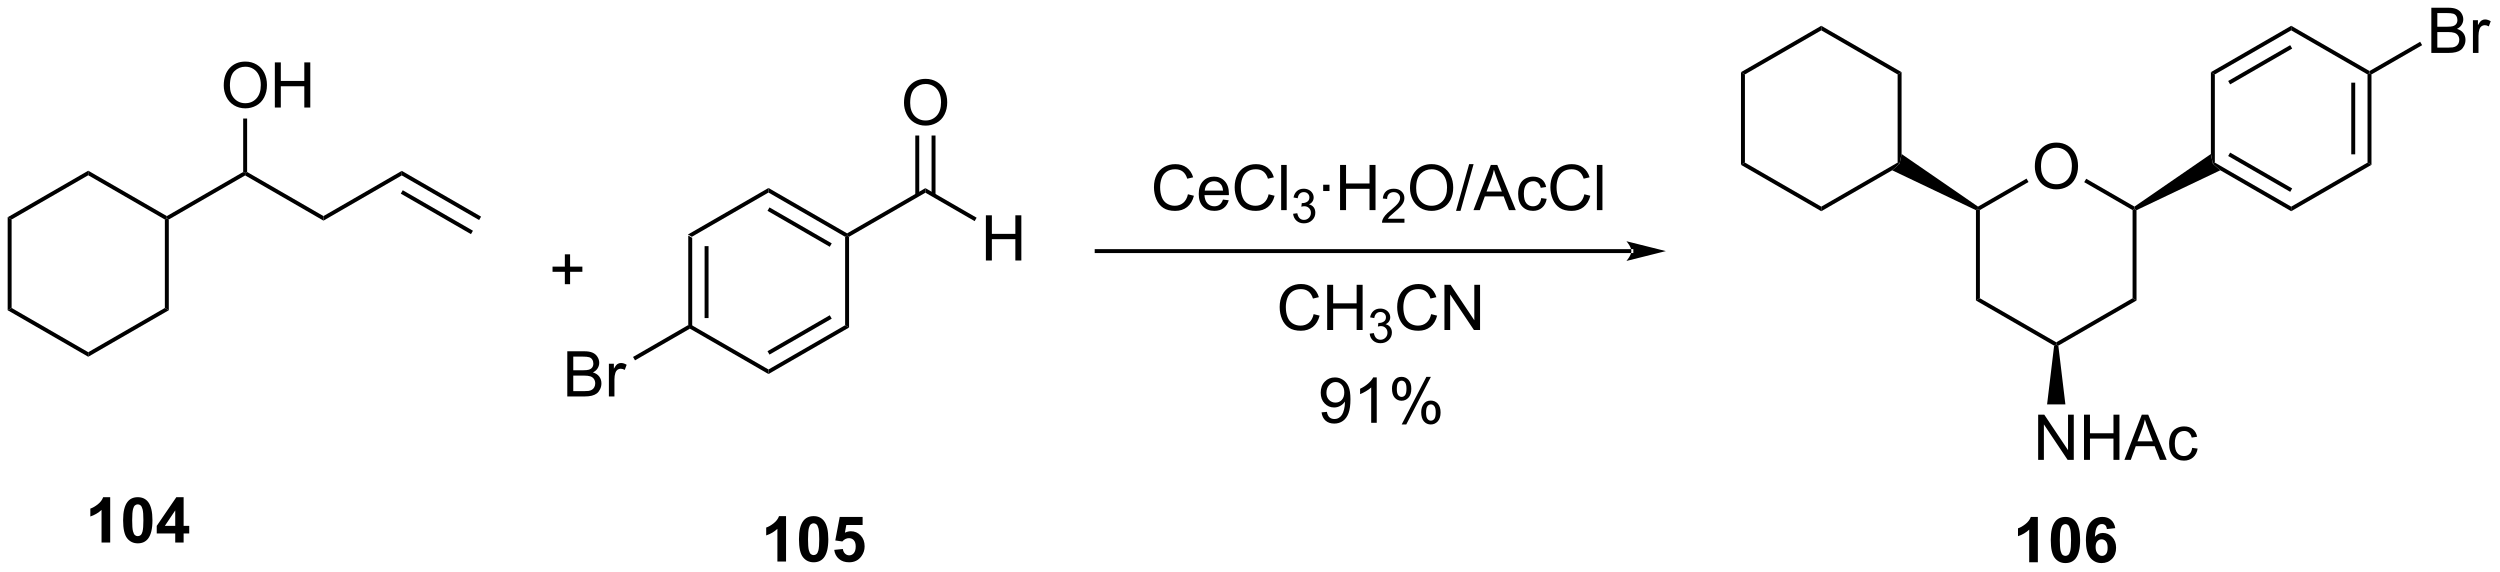<?xml version="1.0" encoding="UTF-8"?>
<!DOCTYPE svg PUBLIC '-//W3C//DTD SVG 1.0//EN'
          'http://www.w3.org/TR/2001/REC-SVG-20010904/DTD/svg10.dtd'>
<svg stroke-dasharray="none" shape-rendering="auto" xmlns="http://www.w3.org/2000/svg" font-family="'Dialog'" text-rendering="auto" width="869" fill-opacity="1" color-interpolation="auto" color-rendering="auto" preserveAspectRatio="xMidYMid meet" font-size="12px" viewBox="0 0 869 199" fill="black" xmlns:xlink="http://www.w3.org/1999/xlink" stroke="black" image-rendering="auto" stroke-miterlimit="10" stroke-linecap="square" stroke-linejoin="miter" font-style="normal" stroke-width="1" height="199" stroke-dashoffset="0" font-weight="normal" stroke-opacity="1"
><!--Generated by the Batik Graphics2D SVG Generator--><defs id="genericDefs"
  /><g
  ><defs id="defs1"
    ><clipPath clipPathUnits="userSpaceOnUse" id="clipPath1"
      ><path d="M0.646 1.596 L326.302 1.596 L326.302 75.982 L0.646 75.982 L0.646 1.596 Z"
      /></clipPath
      ><clipPath clipPathUnits="userSpaceOnUse" id="clipPath2"
      ><path d="M-1.102 330.042 L-1.102 402.36 L315.5 402.36 L315.5 330.042 Z"
      /></clipPath
    ></defs
    ><g transform="scale(2.667,2.667) translate(-0.646,-1.596) matrix(1.029,0,0,1.029,1.779,-337.885)"
    ><path d="M86.574 371.25 L86.324 371.395 L86.074 371.25 L86.074 359.75 L86.574 360.039 ZM88.644 370.2 L88.644 361.09 L88.144 361.09 L88.144 370.2 Z" stroke="none" clip-path="url(#clipPath2)"
    /></g
    ><g transform="matrix(2.743,0,0,2.743,3.022,-905.283)"
    ><path d="M86.324 371.683 L86.324 371.395 L86.574 371.25 L96.283 376.856 L96.283 377.433 Z" stroke="none" clip-path="url(#clipPath2)"
    /></g
    ><g transform="matrix(2.743,0,0,2.743,3.022,-905.283)"
    ><path d="M96.283 377.433 L96.283 376.856 L105.993 371.25 L106.493 371.539 ZM96.408 374.971 L104.297 370.416 L104.047 369.983 L96.158 374.538 Z" stroke="none" clip-path="url(#clipPath2)"
    /></g
    ><g transform="matrix(2.743,0,0,2.743,3.022,-905.283)"
    ><path d="M106.493 371.539 L105.993 371.25 L105.993 360.039 L106.243 359.895 L106.493 360.039 Z" stroke="none" clip-path="url(#clipPath2)"
    /></g
    ><g transform="matrix(2.743,0,0,2.743,3.022,-905.283)"
    ><path d="M106.243 359.606 L106.243 359.895 L105.993 360.039 L96.283 354.433 L96.283 353.856 ZM104.297 360.873 L96.408 356.318 L96.158 356.751 L104.047 361.306 Z" stroke="none" clip-path="url(#clipPath2)"
    /></g
    ><g transform="matrix(2.743,0,0,2.743,3.022,-905.283)"
    ><path d="M96.283 353.856 L96.283 354.433 L86.574 360.039 L86.074 359.75 Z" stroke="none" clip-path="url(#clipPath2)"
    /></g
    ><g transform="matrix(2.743,0,0,2.743,3.022,-905.283)"
    ><path d="M106.493 360.039 L106.243 359.895 L106.243 359.606 L116.167 353.876 L116.167 354.453 Z" stroke="none" clip-path="url(#clipPath2)"
    /></g
    ><g transform="matrix(2.743,0,0,2.743,3.022,-905.283)"
    ><path d="M113.455 343.065 Q113.455 341.638 114.221 340.834 Q114.987 340.026 116.197 340.026 Q116.989 340.026 117.624 340.407 Q118.263 340.784 118.596 341.461 Q118.932 342.138 118.932 342.998 Q118.932 343.87 118.58 344.558 Q118.229 345.245 117.583 345.599 Q116.94 345.954 116.192 345.954 Q115.385 345.954 114.747 345.563 Q114.112 345.17 113.783 344.495 Q113.455 343.818 113.455 343.065 ZM114.237 343.076 Q114.237 344.112 114.791 344.709 Q115.348 345.302 116.19 345.302 Q117.044 345.302 117.596 344.701 Q118.15 344.099 118.15 342.995 Q118.15 342.295 117.914 341.774 Q117.677 341.253 117.221 340.966 Q116.768 340.677 116.2 340.677 Q115.395 340.677 114.815 341.232 Q114.237 341.784 114.237 343.076 Z" stroke="none" clip-path="url(#clipPath2)"
    /></g
    ><g transform="matrix(2.743,0,0,2.743,3.022,-905.283)"
    ><path d="M117.449 354.76 L117.449 347.207 L116.949 347.207 L116.949 354.76 ZM115.386 354.76 L115.386 347.207 L114.886 347.207 L114.886 354.76 Z" stroke="none" clip-path="url(#clipPath2)"
    /></g
    ><g transform="matrix(2.743,0,0,2.743,3.022,-905.283)"
    ><path d="M123.833 363.045 L123.833 357.318 L124.59 357.318 L124.59 359.67 L127.567 359.67 L127.567 357.318 L128.325 357.318 L128.325 363.045 L127.567 363.045 L127.567 360.344 L124.59 360.344 L124.59 363.045 L123.833 363.045 Z" stroke="none" clip-path="url(#clipPath2)"
    /></g
    ><g transform="matrix(2.743,0,0,2.743,3.022,-905.283)"
    ><path d="M116.167 354.453 L116.167 353.876 L122.658 357.623 L122.408 358.056 Z" stroke="none" clip-path="url(#clipPath2)"
    /></g
    ><g transform="matrix(2.743,0,0,2.743,3.022,-905.283)"
    ><path d="M20.289 357.849 L20.039 357.704 L20.039 357.416 L29.714 351.83 L29.964 351.974 L29.964 352.263 Z" stroke="none" clip-path="url(#clipPath2)"
    /></g
    ><g transform="matrix(2.743,0,0,2.743,3.022,-905.283)"
    ><path d="M27.252 340.875 Q27.252 339.448 28.017 338.643 Q28.783 337.836 29.994 337.836 Q30.786 337.836 31.421 338.216 Q32.059 338.594 32.392 339.271 Q32.728 339.948 32.728 340.807 Q32.728 341.68 32.377 342.367 Q32.025 343.055 31.379 343.409 Q30.736 343.763 29.989 343.763 Q29.181 343.763 28.543 343.373 Q27.908 342.979 27.58 342.305 Q27.252 341.628 27.252 340.875 ZM28.033 340.886 Q28.033 341.922 28.588 342.518 Q29.145 343.112 29.986 343.112 Q30.84 343.112 31.392 342.511 Q31.947 341.909 31.947 340.805 Q31.947 340.104 31.71 339.584 Q31.473 339.063 31.017 338.776 Q30.564 338.487 29.997 338.487 Q29.192 338.487 28.611 339.042 Q28.033 339.594 28.033 340.886 ZM33.727 343.664 L33.727 337.938 L34.485 337.938 L34.485 340.289 L37.461 340.289 L37.461 337.938 L38.219 337.938 L38.219 343.664 L37.461 343.664 L37.461 340.964 L34.485 340.964 L34.485 343.664 L33.727 343.664 Z" stroke="none" clip-path="url(#clipPath2)"
    /></g
    ><g transform="matrix(2.743,0,0,2.743,3.022,-905.283)"
    ><path d="M30.214 351.83 L29.964 351.974 L29.714 351.83 L29.714 345.053 L30.214 345.053 Z" stroke="none" clip-path="url(#clipPath2)"
    /></g
    ><g transform="matrix(2.743,0,0,2.743,3.022,-905.283)"
    ><path d="M149.436 354.652 L150.194 354.843 Q149.957 355.777 149.337 356.27 Q148.717 356.759 147.824 356.759 Q146.897 356.759 146.316 356.382 Q145.738 356.004 145.433 355.291 Q145.131 354.574 145.131 353.754 Q145.131 352.858 145.472 352.194 Q145.816 351.527 146.446 351.181 Q147.077 350.835 147.834 350.835 Q148.694 350.835 149.28 351.272 Q149.866 351.71 150.097 352.504 L149.35 352.678 Q149.152 352.053 148.772 351.77 Q148.394 351.483 147.819 351.483 Q147.16 351.483 146.715 351.801 Q146.272 352.116 146.092 352.65 Q145.912 353.184 145.912 353.749 Q145.912 354.481 146.126 355.025 Q146.34 355.569 146.787 355.84 Q147.238 356.108 147.761 356.108 Q148.397 356.108 148.837 355.741 Q149.28 355.374 149.436 354.652 ZM153.877 355.324 L154.604 355.413 Q154.432 356.051 153.966 356.402 Q153.502 356.754 152.781 356.754 Q151.869 356.754 151.336 356.194 Q150.804 355.632 150.804 354.621 Q150.804 353.574 151.344 352.996 Q151.882 352.418 152.742 352.418 Q153.573 352.418 154.099 352.986 Q154.627 353.551 154.627 354.577 Q154.627 354.639 154.625 354.764 L151.531 354.764 Q151.57 355.449 151.916 355.814 Q152.265 356.176 152.784 356.176 Q153.172 356.176 153.445 355.973 Q153.719 355.77 153.877 355.324 ZM151.57 354.186 L153.885 354.186 Q153.838 353.663 153.619 353.402 Q153.284 352.996 152.75 352.996 Q152.265 352.996 151.935 353.322 Q151.604 353.645 151.57 354.186 ZM159.662 354.652 L160.42 354.843 Q160.183 355.777 159.564 356.27 Q158.944 356.759 158.05 356.759 Q157.123 356.759 156.543 356.382 Q155.965 356.004 155.66 355.291 Q155.358 354.574 155.358 353.754 Q155.358 352.858 155.699 352.194 Q156.043 351.527 156.673 351.181 Q157.303 350.835 158.061 350.835 Q158.92 350.835 159.506 351.272 Q160.092 351.71 160.324 352.504 L159.577 352.678 Q159.379 352.053 158.998 351.77 Q158.621 351.483 158.045 351.483 Q157.386 351.483 156.941 351.801 Q156.498 352.116 156.319 352.65 Q156.139 353.184 156.139 353.749 Q156.139 354.481 156.353 355.025 Q156.566 355.569 157.014 355.84 Q157.465 356.108 157.988 356.108 Q158.623 356.108 159.064 355.741 Q159.506 355.374 159.662 354.652 ZM161.25 356.66 L161.25 350.934 L161.953 350.934 L161.953 356.66 L161.25 356.66 Z" stroke="none" clip-path="url(#clipPath2)"
    /></g
    ><g transform="matrix(2.743,0,0,2.743,3.022,-905.283)"
    ><path d="M162.766 357.125 L163.293 357.055 Q163.385 357.505 163.602 357.702 Q163.821 357.899 164.135 357.899 Q164.506 357.899 164.762 357.641 Q165.02 357.383 165.02 357.002 Q165.02 356.639 164.782 356.405 Q164.545 356.168 164.178 356.168 Q164.03 356.168 163.807 356.227 L163.866 355.764 Q163.918 355.77 163.95 355.77 Q164.287 355.77 164.557 355.594 Q164.827 355.418 164.827 355.051 Q164.827 354.762 164.629 354.573 Q164.434 354.381 164.123 354.381 Q163.815 354.381 163.61 354.575 Q163.405 354.768 163.346 355.155 L162.819 355.061 Q162.916 354.53 163.258 354.239 Q163.602 353.948 164.112 353.948 Q164.463 353.948 164.758 354.098 Q165.055 354.249 165.211 354.51 Q165.368 354.77 165.368 355.063 Q165.368 355.342 165.217 355.571 Q165.069 355.799 164.776 355.934 Q165.157 356.022 165.368 356.299 Q165.578 356.575 165.578 356.991 Q165.578 357.553 165.168 357.946 Q164.758 358.337 164.131 358.337 Q163.567 358.337 163.192 358 Q162.819 357.663 162.766 357.125 Z" stroke="none" clip-path="url(#clipPath2)"
    /></g
    ><g transform="matrix(2.743,0,0,2.743,3.022,-905.283)"
    ><path d="M166.575 354.241 L166.575 353.442 L167.374 353.442 L167.374 354.241 L166.575 354.241 ZM168.714 356.66 L168.714 350.934 L169.472 350.934 L169.472 353.285 L172.449 353.285 L172.449 350.934 L173.207 350.934 L173.207 356.66 L172.449 356.66 L172.449 353.96 L169.472 353.96 L169.472 356.66 L168.714 356.66 Z" stroke="none" clip-path="url(#clipPath2)"
    /></g
    ><g transform="matrix(2.743,0,0,2.743,3.022,-905.283)"
    ><path d="M176.873 357.752 L176.873 358.26 L174.033 358.26 Q174.027 358.069 174.095 357.893 Q174.203 357.604 174.441 357.323 Q174.681 357.042 175.132 356.672 Q175.832 356.098 176.078 355.762 Q176.324 355.426 176.324 355.127 Q176.324 354.815 176.099 354.6 Q175.876 354.383 175.515 354.383 Q175.134 354.383 174.906 354.612 Q174.677 354.84 174.675 355.245 L174.132 355.19 Q174.189 354.583 174.552 354.266 Q174.916 353.948 175.527 353.948 Q176.146 353.948 176.505 354.292 Q176.867 354.633 176.867 355.139 Q176.867 355.397 176.761 355.647 Q176.656 355.895 176.41 356.171 Q176.166 356.446 175.597 356.926 Q175.123 357.325 174.988 357.467 Q174.853 357.61 174.765 357.752 L176.873 357.752 Z" stroke="none" clip-path="url(#clipPath2)"
    /></g
    ><g transform="matrix(2.743,0,0,2.743,3.022,-905.283)"
    ><path d="M177.576 353.871 Q177.576 352.444 178.341 351.639 Q179.107 350.832 180.318 350.832 Q181.11 350.832 181.745 351.212 Q182.383 351.59 182.716 352.267 Q183.053 352.944 183.053 353.803 Q183.053 354.676 182.701 355.363 Q182.349 356.051 181.703 356.405 Q181.06 356.759 180.313 356.759 Q179.506 356.759 178.868 356.369 Q178.232 355.975 177.904 355.301 Q177.576 354.624 177.576 353.871 ZM178.357 353.882 Q178.357 354.918 178.912 355.514 Q179.469 356.108 180.31 356.108 Q181.165 356.108 181.716 355.507 Q182.271 354.905 182.271 353.801 Q182.271 353.1 182.034 352.58 Q181.797 352.059 181.341 351.772 Q180.888 351.483 180.321 351.483 Q179.516 351.483 178.935 352.038 Q178.357 352.59 178.357 353.882 ZM183.411 356.759 L185.072 350.835 L185.635 350.835 L183.978 356.759 L183.411 356.759 ZM185.62 356.66 L187.821 350.934 L188.638 350.934 L190.982 356.66 L190.118 356.66 L189.451 354.926 L187.055 354.926 L186.428 356.66 L185.62 356.66 ZM187.274 354.309 L189.216 354.309 L188.618 352.723 Q188.344 351.999 188.211 351.535 Q188.102 352.085 187.904 352.629 L187.274 354.309 ZM194.203 355.139 L194.896 355.231 Q194.782 355.944 194.315 356.35 Q193.849 356.754 193.17 356.754 Q192.318 356.754 191.8 356.197 Q191.282 355.639 191.282 354.6 Q191.282 353.928 191.503 353.426 Q191.727 352.921 192.183 352.671 Q192.638 352.418 193.172 352.418 Q193.849 352.418 194.279 352.759 Q194.709 353.1 194.828 353.731 L194.146 353.835 Q194.047 353.418 193.8 353.207 Q193.553 352.996 193.201 352.996 Q192.67 352.996 192.336 353.377 Q192.006 353.757 192.006 354.582 Q192.006 355.418 192.326 355.798 Q192.646 356.176 193.162 356.176 Q193.576 356.176 193.852 355.923 Q194.131 355.668 194.203 355.139 ZM199.672 354.652 L200.43 354.843 Q200.193 355.777 199.573 356.27 Q198.953 356.759 198.06 356.759 Q197.133 356.759 196.553 356.382 Q195.974 356.004 195.67 355.291 Q195.368 354.574 195.368 353.754 Q195.368 352.858 195.709 352.194 Q196.053 351.527 196.683 351.181 Q197.313 350.835 198.071 350.835 Q198.93 350.835 199.516 351.272 Q200.102 351.71 200.334 352.504 L199.586 352.678 Q199.388 352.053 199.008 351.77 Q198.631 351.483 198.055 351.483 Q197.396 351.483 196.951 351.801 Q196.508 352.116 196.328 352.65 Q196.149 353.184 196.149 353.749 Q196.149 354.481 196.362 355.025 Q196.576 355.569 197.024 355.84 Q197.474 356.108 197.998 356.108 Q198.633 356.108 199.073 355.741 Q199.516 355.374 199.672 354.652 ZM201.26 356.66 L201.26 350.934 L201.963 350.934 L201.963 356.66 L201.26 356.66 Z" stroke="none" clip-path="url(#clipPath2)"
    /></g
    ><g transform="matrix(2.743,0,0,2.743,3.022,-905.283)"
    ><path d="M165.366 369.842 L166.123 370.032 Q165.887 370.967 165.267 371.459 Q164.647 371.948 163.754 371.948 Q162.827 371.948 162.246 371.571 Q161.668 371.193 161.363 370.48 Q161.061 369.764 161.061 368.943 Q161.061 368.047 161.402 367.383 Q161.746 366.717 162.376 366.37 Q163.006 366.024 163.764 366.024 Q164.623 366.024 165.209 366.461 Q165.795 366.899 166.027 367.693 L165.28 367.868 Q165.082 367.243 164.702 366.959 Q164.324 366.672 163.748 366.672 Q163.09 366.672 162.644 366.99 Q162.202 367.305 162.022 367.839 Q161.842 368.373 161.842 368.938 Q161.842 369.67 162.056 370.214 Q162.269 370.758 162.717 371.029 Q163.168 371.297 163.691 371.297 Q164.327 371.297 164.767 370.93 Q165.209 370.563 165.366 369.842 ZM167.081 371.849 L167.081 366.123 L167.838 366.123 L167.838 368.474 L170.815 368.474 L170.815 366.123 L171.573 366.123 L171.573 371.849 L170.815 371.849 L170.815 369.149 L167.838 369.149 L167.838 371.849 L167.081 371.849 Z" stroke="none" clip-path="url(#clipPath2)"
    /></g
    ><g transform="matrix(2.743,0,0,2.743,3.022,-905.283)"
    ><path d="M172.469 372.315 L172.996 372.244 Q173.088 372.693 173.305 372.891 Q173.524 373.088 173.838 373.088 Q174.209 373.088 174.465 372.83 Q174.723 372.572 174.723 372.192 Q174.723 371.828 174.485 371.594 Q174.248 371.358 173.881 371.358 Q173.733 371.358 173.51 371.416 L173.569 370.953 Q173.621 370.959 173.653 370.959 Q173.99 370.959 174.26 370.783 Q174.53 370.608 174.53 370.24 Q174.53 369.951 174.332 369.762 Q174.137 369.57 173.827 369.57 Q173.518 369.57 173.313 369.764 Q173.108 369.957 173.049 370.344 L172.522 370.25 Q172.619 369.719 172.961 369.428 Q173.305 369.137 173.815 369.137 Q174.166 369.137 174.461 369.287 Q174.758 369.438 174.914 369.699 Q175.071 369.959 175.071 370.252 Q175.071 370.531 174.92 370.76 Q174.772 370.988 174.479 371.123 Q174.86 371.211 175.071 371.488 Q175.282 371.764 175.282 372.18 Q175.282 372.742 174.871 373.135 Q174.461 373.526 173.834 373.526 Q173.27 373.526 172.895 373.19 Q172.522 372.852 172.469 372.315 Z" stroke="none" clip-path="url(#clipPath2)"
    /></g
    ><g transform="matrix(2.743,0,0,2.743,3.022,-905.283)"
    ><path d="M180.257 369.842 L181.015 370.032 Q180.778 370.967 180.158 371.459 Q179.538 371.948 178.645 371.948 Q177.718 371.948 177.137 371.571 Q176.559 371.193 176.255 370.48 Q175.952 369.764 175.952 368.943 Q175.952 368.047 176.294 367.383 Q176.637 366.717 177.268 366.37 Q177.898 366.024 178.656 366.024 Q179.515 366.024 180.101 366.461 Q180.687 366.899 180.919 367.693 L180.171 367.868 Q179.973 367.243 179.593 366.959 Q179.215 366.672 178.64 366.672 Q177.981 366.672 177.536 366.99 Q177.093 367.305 176.913 367.839 Q176.734 368.373 176.734 368.938 Q176.734 369.67 176.947 370.214 Q177.161 370.758 177.609 371.029 Q178.059 371.297 178.583 371.297 Q179.218 371.297 179.658 370.93 Q180.101 370.563 180.257 369.842 ZM181.941 371.849 L181.941 366.123 L182.72 366.123 L185.727 370.618 L185.727 366.123 L186.454 366.123 L186.454 371.849 L185.675 371.849 L182.667 367.349 L182.667 371.849 L181.941 371.849 Z" stroke="none" clip-path="url(#clipPath2)"
    /></g
    ><g transform="matrix(2.743,0,0,2.743,3.022,-905.283)"
    ><path d="M20.039 357.416 L20.039 357.704 L19.789 357.849 L10.08 352.243 L10.08 351.666 Z" stroke="none" clip-path="url(#clipPath2)"
    /></g
    ><g transform="matrix(2.743,0,0,2.743,3.022,-905.283)"
    ><path d="M10.08 351.666 L10.08 352.243 L0.37 357.849 L-0.13 357.56 Z" stroke="none" clip-path="url(#clipPath2)"
    /></g
    ><g transform="matrix(2.743,0,0,2.743,3.022,-905.283)"
    ><path d="M-0.13 357.56 L0.37 357.849 L0.37 369.06 L-0.13 369.349 Z" stroke="none" clip-path="url(#clipPath2)"
    /></g
    ><g transform="matrix(2.743,0,0,2.743,3.022,-905.283)"
    ><path d="M-0.13 369.349 L0.37 369.06 L10.08 374.666 L10.08 375.243 Z" stroke="none" clip-path="url(#clipPath2)"
    /></g
    ><g transform="matrix(2.743,0,0,2.743,3.022,-905.283)"
    ><path d="M10.08 375.243 L10.08 374.666 L19.789 369.06 L20.289 369.349 Z" stroke="none" clip-path="url(#clipPath2)"
    /></g
    ><g transform="matrix(2.743,0,0,2.743,3.022,-905.283)"
    ><path d="M20.289 369.349 L19.789 369.06 L19.789 357.849 L20.039 357.704 L20.289 357.849 Z" stroke="none" clip-path="url(#clipPath2)"
    /></g
    ><g transform="matrix(2.743,0,0,2.743,3.022,-905.283)"
    ><path d="M29.964 352.263 L29.964 351.974 L30.214 351.83 L39.889 357.416 L39.889 357.993 Z" stroke="none" clip-path="url(#clipPath2)"
    /></g
    ><g transform="matrix(2.743,0,0,2.743,3.022,-905.283)"
    ><path d="M39.889 357.993 L39.889 357.416 L49.813 351.686 L49.813 352.263 Z" stroke="none" clip-path="url(#clipPath2)"
    /></g
    ><g transform="matrix(2.743,0,0,2.743,3.022,-905.283)"
    ><path d="M49.813 352.263 L49.813 351.686 L59.863 357.488 L59.613 357.921 ZM49.688 354.573 L58.581 359.707 L58.831 359.274 L49.938 354.14 Z" stroke="none" clip-path="url(#clipPath2)"
    /></g
    ><g transform="matrix(2.743,0,0,2.743,3.022,-905.283)"
    ><path d="M256.757 351.142 Q256.757 349.715 257.523 348.91 Q258.289 348.103 259.5 348.103 Q260.291 348.103 260.927 348.483 Q261.565 348.861 261.898 349.538 Q262.234 350.215 262.234 351.074 Q262.234 351.946 261.882 352.634 Q261.531 353.321 260.885 353.676 Q260.242 354.03 259.494 354.03 Q258.687 354.03 258.049 353.639 Q257.414 353.246 257.086 352.571 Q256.757 351.894 256.757 351.142 ZM257.539 351.152 Q257.539 352.189 258.093 352.785 Q258.651 353.379 259.492 353.379 Q260.346 353.379 260.898 352.777 Q261.453 352.176 261.453 351.071 Q261.453 350.371 261.216 349.85 Q260.979 349.329 260.523 349.043 Q260.07 348.754 259.502 348.754 Q258.697 348.754 258.117 349.308 Q257.539 349.861 257.539 351.152 Z" stroke="none" clip-path="url(#clipPath2)"
    /></g
    ><g transform="matrix(2.743,0,0,2.743,3.022,-905.283)"
    ><path d="M269.644 368.115 L269.144 367.827 L269.144 356.655 L269.394 356.511 L269.644 356.668 Z" stroke="none" clip-path="url(#clipPath2)"
    /></g
    ><g transform="matrix(2.743,0,0,2.743,3.022,-905.283)"
    ><path d="M269.383 356.216 L269.394 356.511 L269.144 356.655 L263.017 353.118 L263.267 352.685 Z" stroke="none" clip-path="url(#clipPath2)"
    /></g
    ><g transform="matrix(2.743,0,0,2.743,3.022,-905.283)"
    ><path d="M255.706 352.665 L255.956 353.098 L249.795 356.655 L249.545 356.511 L249.556 356.216 Z" stroke="none" clip-path="url(#clipPath2)"
    /></g
    ><g transform="matrix(2.743,0,0,2.743,3.022,-905.283)"
    ><path d="M249.295 356.668 L249.545 356.511 L249.795 356.655 L249.795 367.827 L249.295 368.115 Z" stroke="none" clip-path="url(#clipPath2)"
    /></g
    ><g transform="matrix(2.743,0,0,2.743,3.022,-905.283)"
    ><path d="M249.295 368.115 L249.795 367.827 L259.469 373.412 L259.469 373.701 L259.203 373.836 Z" stroke="none" clip-path="url(#clipPath2)"
    /></g
    ><g transform="matrix(2.743,0,0,2.743,3.022,-905.283)"
    ><path d="M259.736 373.836 L259.469 373.701 L259.469 373.412 L269.144 367.827 L269.644 368.115 Z" stroke="none" clip-path="url(#clipPath2)"
    /></g
    ><g transform="matrix(2.743,0,0,2.743,3.022,-905.283)"
    ><path d="M269.644 356.668 L269.394 356.511 L269.383 356.216 L279.069 349.549 L279.319 350.781 L280.261 351.613 Z" stroke="none" clip-path="url(#clipPath2)"
    /></g
    ><g transform="matrix(2.743,0,0,2.743,3.022,-905.283)"
    ><path d="M249.556 356.216 L249.545 356.511 L249.295 356.668 L238.678 351.613 L239.62 350.781 L239.87 349.549 Z" stroke="none" clip-path="url(#clipPath2)"
    /></g
    ><g transform="matrix(2.743,0,0,2.743,3.022,-905.283)"
    ><path d="M257.179 388.311 L257.179 382.585 L257.957 382.585 L260.965 387.079 L260.965 382.585 L261.692 382.585 L261.692 388.311 L260.913 388.311 L257.905 383.811 L257.905 388.311 L257.179 388.311 ZM262.988 388.311 L262.988 382.585 L263.745 382.585 L263.745 384.936 L266.722 384.936 L266.722 382.585 L267.48 382.585 L267.48 388.311 L266.722 388.311 L266.722 385.611 L263.745 385.611 L263.745 388.311 L262.988 388.311 ZM268.111 388.311 L270.312 382.585 L271.129 382.585 L273.473 388.311 L272.609 388.311 L271.942 386.577 L269.546 386.577 L268.918 388.311 L268.111 388.311 ZM269.765 385.96 L271.707 385.96 L271.109 384.374 Q270.835 383.65 270.702 383.186 Q270.593 383.736 270.395 384.28 L269.765 385.96 ZM276.695 386.79 L277.387 386.882 Q277.273 387.595 276.807 388.001 Q276.34 388.405 275.661 388.405 Q274.809 388.405 274.291 387.848 Q273.773 387.29 273.773 386.251 Q273.773 385.579 273.994 385.077 Q274.218 384.572 274.674 384.322 Q275.129 384.069 275.663 384.069 Q276.34 384.069 276.77 384.41 Q277.2 384.751 277.32 385.382 L276.637 385.486 Q276.538 385.069 276.291 384.858 Q276.043 384.647 275.692 384.647 Q275.161 384.647 274.827 385.027 Q274.497 385.408 274.497 386.233 Q274.497 387.069 274.817 387.449 Q275.137 387.827 275.653 387.827 Q276.067 387.827 276.343 387.574 Q276.622 387.319 276.695 386.79 Z" stroke="none" clip-path="url(#clipPath2)"
    /></g
    ><g transform="matrix(2.743,0,0,2.743,3.022,-905.283)"
    ><path d="M259.203 373.836 L259.469 373.701 L259.736 373.836 L260.63 381.277 L258.31 381.277 Z" stroke="none" clip-path="url(#clipPath2)"
    /></g
    ><g transform="matrix(2.743,0,0,2.743,3.022,-905.283)"
    ><path d="M280.261 351.613 L279.319 350.781 L279.569 350.637 L289.244 356.222 L289.244 356.8 ZM281.257 349.806 L289.119 354.346 L289.369 353.913 L281.507 349.373 Z" stroke="none" clip-path="url(#clipPath2)"
    /></g
    ><g transform="matrix(2.743,0,0,2.743,3.022,-905.283)"
    ><path d="M289.244 356.8 L289.244 356.222 L298.918 350.637 L299.418 350.925 Z" stroke="none" clip-path="url(#clipPath2)"
    /></g
    ><g transform="matrix(2.743,0,0,2.743,3.022,-905.283)"
    ><path d="M299.418 350.925 L298.918 350.637 L298.918 339.465 L299.168 339.321 L299.418 339.465 ZM297.356 349.59 L297.356 340.512 L296.856 340.512 L296.856 349.59 Z" stroke="none" clip-path="url(#clipPath2)"
    /></g
    ><g transform="matrix(2.743,0,0,2.743,3.022,-905.283)"
    ><path d="M299.168 339.032 L299.168 339.321 L298.918 339.465 L289.244 333.879 L289.244 333.302 Z" stroke="none" clip-path="url(#clipPath2)"
    /></g
    ><g transform="matrix(2.743,0,0,2.743,3.022,-905.283)"
    ><path d="M289.244 333.302 L289.244 333.879 L279.569 339.465 L279.069 339.176 ZM289.119 335.756 L281.257 340.295 L281.507 340.728 L289.369 336.189 Z" stroke="none" clip-path="url(#clipPath2)"
    /></g
    ><g transform="matrix(2.743,0,0,2.743,3.022,-905.283)"
    ><path d="M279.069 339.176 L279.569 339.465 L279.569 350.637 L279.319 350.781 L279.069 349.549 Z" stroke="none" clip-path="url(#clipPath2)"
    /></g
    ><g transform="matrix(2.743,0,0,2.743,3.022,-905.283)"
    ><path d="M307.004 336.741 L307.004 331.014 L309.153 331.014 Q309.809 331.014 310.205 331.189 Q310.603 331.361 310.827 331.723 Q311.051 332.084 311.051 332.478 Q311.051 332.845 310.851 333.17 Q310.653 333.493 310.252 333.694 Q310.77 333.845 311.048 334.212 Q311.33 334.579 311.33 335.079 Q311.33 335.483 311.158 335.829 Q310.988 336.173 310.738 336.361 Q310.488 336.548 310.111 336.644 Q309.736 336.741 309.189 336.741 L307.004 336.741 ZM307.762 333.42 L309.002 333.42 Q309.504 333.42 309.723 333.353 Q310.012 333.267 310.158 333.069 Q310.306 332.868 310.306 332.569 Q310.306 332.282 310.168 332.066 Q310.033 331.85 309.778 331.769 Q309.525 331.689 308.908 331.689 L307.762 331.689 L307.762 333.42 ZM307.762 336.064 L309.189 336.064 Q309.556 336.064 309.705 336.038 Q309.965 335.991 310.14 335.881 Q310.317 335.772 310.429 335.564 Q310.543 335.353 310.543 335.079 Q310.543 334.759 310.379 334.524 Q310.215 334.288 309.923 334.191 Q309.634 334.095 309.087 334.095 L307.762 334.095 L307.762 336.064 ZM312.275 336.741 L312.275 332.592 L312.908 332.592 L312.908 333.22 Q313.15 332.78 313.353 332.639 Q313.559 332.498 313.806 332.498 Q314.16 332.498 314.528 332.725 L314.285 333.376 Q314.028 333.225 313.77 333.225 Q313.541 333.225 313.356 333.363 Q313.173 333.501 313.095 333.748 Q312.978 334.123 312.978 334.569 L312.978 336.741 L312.275 336.741 Z" stroke="none" clip-path="url(#clipPath2)"
    /></g
    ><g transform="matrix(2.743,0,0,2.743,3.022,-905.283)"
    ><path d="M299.418 339.465 L299.168 339.321 L299.168 339.032 L305.587 335.326 L305.837 335.759 Z" stroke="none" clip-path="url(#clipPath2)"
    /></g
    ><g transform="matrix(2.743,0,0,2.743,3.022,-905.283)"
    ><path d="M70.787 380.275 L70.787 374.548 L72.935 374.548 Q73.591 374.548 73.987 374.723 Q74.386 374.894 74.61 375.257 Q74.834 375.618 74.834 376.012 Q74.834 376.379 74.633 376.704 Q74.435 377.027 74.034 377.228 Q74.552 377.379 74.831 377.746 Q75.112 378.113 75.112 378.613 Q75.112 379.017 74.94 379.363 Q74.771 379.707 74.521 379.894 Q74.271 380.082 73.894 380.178 Q73.519 380.275 72.972 380.275 L70.787 380.275 ZM71.544 376.954 L72.784 376.954 Q73.287 376.954 73.505 376.887 Q73.794 376.801 73.94 376.603 Q74.089 376.402 74.089 376.103 Q74.089 375.816 73.951 375.6 Q73.815 375.384 73.56 375.303 Q73.308 375.223 72.69 375.223 L71.544 375.223 L71.544 376.954 ZM71.544 379.598 L72.972 379.598 Q73.339 379.598 73.487 379.572 Q73.748 379.525 73.922 379.415 Q74.099 379.306 74.211 379.098 Q74.326 378.887 74.326 378.613 Q74.326 378.293 74.162 378.058 Q73.998 377.822 73.706 377.725 Q73.417 377.629 72.87 377.629 L71.544 377.629 L71.544 379.598 ZM76.058 380.275 L76.058 376.126 L76.69 376.126 L76.69 376.754 Q76.933 376.314 77.136 376.173 Q77.341 376.033 77.589 376.033 Q77.943 376.033 78.31 376.259 L78.068 376.91 Q77.81 376.759 77.552 376.759 Q77.323 376.759 77.138 376.897 Q76.956 377.035 76.878 377.283 Q76.761 377.658 76.761 378.103 L76.761 380.275 L76.058 380.275 Z" stroke="none" clip-path="url(#clipPath2)"
    /></g
    ><g transform="matrix(2.743,0,0,2.743,3.022,-905.283)"
    ><path d="M86.074 371.25 L86.324 371.395 L86.324 371.683 L79.369 375.699 L79.119 375.266 Z" stroke="none" clip-path="url(#clipPath2)"
    /></g
    ><g transform="matrix(2.743,0,0,2.743,3.022,-905.283)"
    ><path d="M239.87 349.549 L239.62 350.781 L239.37 350.637 L239.37 339.465 L239.87 339.176 Z" stroke="none" clip-path="url(#clipPath2)"
    /></g
    ><g transform="matrix(2.743,0,0,2.743,3.022,-905.283)"
    ><path d="M239.87 339.176 L239.37 339.465 L229.695 333.879 L229.695 333.302 Z" stroke="none" clip-path="url(#clipPath2)"
    /></g
    ><g transform="matrix(2.743,0,0,2.743,3.022,-905.283)"
    ><path d="M229.695 333.302 L229.695 333.879 L220.02 339.465 L219.52 339.176 Z" stroke="none" clip-path="url(#clipPath2)"
    /></g
    ><g transform="matrix(2.743,0,0,2.743,3.022,-905.283)"
    ><path d="M219.52 339.176 L220.02 339.465 L220.02 350.637 L219.52 350.925 Z" stroke="none" clip-path="url(#clipPath2)"
    /></g
    ><g transform="matrix(2.743,0,0,2.743,3.022,-905.283)"
    ><path d="M219.52 350.925 L220.02 350.637 L229.695 356.222 L229.695 356.8 Z" stroke="none" clip-path="url(#clipPath2)"
    /></g
    ><g transform="matrix(2.743,0,0,2.743,3.022,-905.283)"
    ><path d="M229.695 356.8 L229.695 356.222 L239.37 350.637 L239.62 350.781 L238.678 351.613 Z" stroke="none" clip-path="url(#clipPath2)"
    /></g
    ><g transform="matrix(2.743,0,0,2.743,3.022,-905.283)"
    ><path d="M166.368 382.288 L167.045 382.226 Q167.131 382.702 167.374 382.918 Q167.616 383.132 167.993 383.132 Q168.319 383.132 168.561 382.983 Q168.806 382.835 168.962 382.587 Q169.118 382.34 169.222 381.918 Q169.329 381.496 169.329 381.059 Q169.329 381.012 169.327 380.918 Q169.116 381.254 168.749 381.462 Q168.384 381.671 167.959 381.671 Q167.249 381.671 166.756 381.155 Q166.264 380.639 166.264 379.796 Q166.264 378.926 166.777 378.395 Q167.29 377.863 168.064 377.863 Q168.624 377.863 169.084 378.166 Q169.548 378.465 169.788 379.022 Q170.03 379.577 170.03 380.632 Q170.03 381.731 169.79 382.382 Q169.553 383.03 169.082 383.371 Q168.611 383.712 167.978 383.712 Q167.306 383.712 166.879 383.34 Q166.454 382.965 166.368 382.288 ZM169.249 379.762 Q169.249 379.155 168.926 378.801 Q168.603 378.444 168.15 378.444 Q167.681 378.444 167.332 378.827 Q166.986 379.21 166.986 379.819 Q166.986 380.366 167.316 380.71 Q167.647 381.051 168.131 381.051 Q168.618 381.051 168.933 380.71 Q169.249 380.366 169.249 379.762 ZM173.362 383.613 L172.659 383.613 L172.659 379.132 Q172.404 379.374 171.992 379.616 Q171.581 379.858 171.252 379.981 L171.252 379.301 Q171.841 379.022 172.281 378.629 Q172.724 378.233 172.909 377.863 L173.362 377.863 L173.362 383.613 ZM175.295 379.262 Q175.295 378.647 175.603 378.218 Q175.913 377.788 176.499 377.788 Q177.038 377.788 177.389 378.173 Q177.743 378.559 177.743 379.304 Q177.743 380.03 177.387 380.423 Q177.03 380.817 176.506 380.817 Q175.986 380.817 175.639 380.431 Q175.295 380.043 175.295 379.262 ZM176.517 378.272 Q176.256 378.272 176.082 378.499 Q175.907 378.726 175.907 379.332 Q175.907 379.882 176.082 380.108 Q176.259 380.332 176.517 380.332 Q176.782 380.332 176.957 380.106 Q177.131 379.879 177.131 379.278 Q177.131 378.723 176.954 378.499 Q176.78 378.272 176.517 378.272 ZM176.522 383.824 L179.655 377.788 L180.225 377.788 L177.103 383.824 L176.522 383.824 ZM178.999 382.27 Q178.999 381.653 179.306 381.226 Q179.616 380.796 180.204 380.796 Q180.743 380.796 181.097 381.181 Q181.452 381.567 181.452 382.311 Q181.452 383.038 181.092 383.431 Q180.736 383.824 180.209 383.824 Q179.689 383.824 179.342 383.436 Q178.999 383.046 178.999 382.27 ZM180.225 381.28 Q179.959 381.28 179.785 381.507 Q179.611 381.733 179.611 382.34 Q179.611 382.887 179.785 383.113 Q179.962 383.34 180.22 383.34 Q180.491 383.34 180.663 383.113 Q180.837 382.887 180.837 382.285 Q180.837 381.731 180.66 381.507 Q180.486 381.28 180.225 381.28 Z" stroke="none" clip-path="url(#clipPath2)"
    /></g
    ><g transform="matrix(2.743,0,0,2.743,3.022,-905.283)"
    ><path d="M12.862 398.789 L11.766 398.789 L11.766 394.651 Q11.164 395.213 10.346 395.484 L10.346 394.487 Q10.776 394.346 11.279 393.955 Q11.784 393.562 11.971 393.039 L12.862 393.039 L12.862 398.789 ZM16.358 393.039 Q17.191 393.039 17.66 393.632 Q18.217 394.336 18.217 395.963 Q18.217 397.588 17.655 398.299 Q17.191 398.888 16.358 398.888 Q15.522 398.888 15.009 398.244 Q14.499 397.601 14.499 395.953 Q14.499 394.336 15.061 393.625 Q15.527 393.039 16.358 393.039 ZM16.358 393.947 Q16.16 393.947 16.004 394.075 Q15.848 394.203 15.762 394.531 Q15.647 394.955 15.647 395.963 Q15.647 396.971 15.749 397.349 Q15.85 397.726 16.004 397.851 Q16.16 397.976 16.358 397.976 Q16.559 397.976 16.715 397.849 Q16.871 397.721 16.957 397.393 Q17.069 396.971 17.069 395.963 Q17.069 394.955 16.967 394.58 Q16.866 394.203 16.712 394.075 Q16.559 393.947 16.358 393.947 ZM21.104 398.789 L21.104 397.635 L18.76 397.635 L18.76 396.674 L21.245 393.039 L22.167 393.039 L22.167 396.671 L22.878 396.671 L22.878 397.635 L22.167 397.635 L22.167 398.789 L21.104 398.789 ZM21.104 396.671 L21.104 394.713 L19.789 396.671 L21.104 396.671 Z" stroke="none" clip-path="url(#clipPath2)"
    /></g
    ><g transform="matrix(2.743,0,0,2.743,3.022,-905.283)"
    ><path d="M98.508 401.19 L97.412 401.19 L97.412 397.052 Q96.81 397.614 95.992 397.885 L95.992 396.887 Q96.422 396.747 96.925 396.356 Q97.43 395.963 97.617 395.44 L98.508 395.44 L98.508 401.19 ZM102.004 395.44 Q102.837 395.44 103.306 396.033 Q103.863 396.736 103.863 398.364 Q103.863 399.989 103.301 400.7 Q102.837 401.289 102.004 401.289 Q101.168 401.289 100.655 400.645 Q100.145 400.002 100.145 398.354 Q100.145 396.736 100.707 396.026 Q101.173 395.44 102.004 395.44 ZM102.004 396.348 Q101.806 396.348 101.65 396.476 Q101.494 396.604 101.408 396.932 Q101.293 397.356 101.293 398.364 Q101.293 399.372 101.395 399.75 Q101.496 400.127 101.65 400.252 Q101.806 400.377 102.004 400.377 Q102.205 400.377 102.361 400.25 Q102.517 400.122 102.603 399.794 Q102.715 399.372 102.715 398.364 Q102.715 397.356 102.613 396.981 Q102.512 396.604 102.358 396.476 Q102.205 396.348 102.004 396.348 ZM104.615 399.716 L105.709 399.604 Q105.755 399.973 105.984 400.192 Q106.216 400.408 106.516 400.408 Q106.859 400.408 107.097 400.13 Q107.336 399.848 107.336 399.286 Q107.336 398.76 107.099 398.497 Q106.865 398.231 106.484 398.231 Q106.013 398.231 105.638 398.651 L104.748 398.52 L105.31 395.541 L108.211 395.541 L108.211 396.567 L106.141 396.567 L105.969 397.541 Q106.336 397.356 106.719 397.356 Q107.451 397.356 107.959 397.887 Q108.466 398.419 108.466 399.268 Q108.466 399.973 108.055 400.528 Q107.498 401.289 106.505 401.289 Q105.711 401.289 105.211 400.861 Q104.711 400.434 104.615 399.716 Z" stroke="none" clip-path="url(#clipPath2)"
    /></g
    ><g transform="matrix(2.743,0,0,2.743,3.022,-905.283)"
    ><path d="M257.14 401.289 L256.043 401.289 L256.043 397.151 Q255.442 397.713 254.624 397.984 L254.624 396.986 Q255.054 396.846 255.556 396.455 Q256.062 396.062 256.249 395.539 L257.14 395.539 L257.14 401.289 ZM260.636 395.539 Q261.469 395.539 261.938 396.132 Q262.495 396.836 262.495 398.463 Q262.495 400.088 261.933 400.799 Q261.469 401.388 260.636 401.388 Q259.8 401.388 259.287 400.744 Q258.777 400.101 258.777 398.453 Q258.777 396.836 259.339 396.125 Q259.805 395.539 260.636 395.539 ZM260.636 396.447 Q260.438 396.447 260.282 396.575 Q260.125 396.703 260.04 397.031 Q259.925 397.455 259.925 398.463 Q259.925 399.471 260.027 399.849 Q260.128 400.226 260.282 400.351 Q260.438 400.476 260.636 400.476 Q260.837 400.476 260.993 400.349 Q261.149 400.221 261.235 399.893 Q261.347 399.471 261.347 398.463 Q261.347 397.455 261.245 397.08 Q261.144 396.703 260.99 396.575 Q260.837 396.447 260.636 396.447 ZM266.95 396.963 L265.887 397.08 Q265.848 396.752 265.684 396.596 Q265.52 396.44 265.257 396.44 Q264.911 396.44 264.668 396.752 Q264.429 397.065 264.366 398.054 Q264.778 397.57 265.387 397.57 Q266.075 397.57 266.564 398.093 Q267.054 398.617 267.054 399.445 Q267.054 400.322 266.538 400.856 Q266.023 401.388 265.215 401.388 Q264.348 401.388 263.788 400.713 Q263.231 400.039 263.231 398.502 Q263.231 396.929 263.812 396.234 Q264.395 395.539 265.325 395.539 Q265.976 395.539 266.403 395.903 Q266.833 396.268 266.95 396.963 ZM264.46 399.359 Q264.46 399.893 264.705 400.184 Q264.952 400.476 265.27 400.476 Q265.575 400.476 265.778 400.239 Q265.981 400 265.981 399.455 Q265.981 398.898 265.762 398.638 Q265.543 398.377 265.215 398.377 Q264.898 398.377 264.679 398.627 Q264.46 398.875 264.46 399.359 Z" stroke="none" clip-path="url(#clipPath2)"
    /></g
    ><g transform="matrix(2.743,0,0,2.743,3.022,-905.283)"
    ><path d="M70.477 366.047 L70.477 364.477 L68.917 364.477 L68.917 363.821 L70.477 363.821 L70.477 362.263 L71.141 362.263 L71.141 363.821 L72.698 363.821 L72.698 364.477 L71.141 364.477 L71.141 366.047 L70.477 366.047 Z" stroke="none" clip-path="url(#clipPath2)"
    /></g
    ><g transform="matrix(2.743,0,0,2.743,3.022,-905.283)"
    ><path d="M205.628 362.103 L205.628 362.103 L137.872 362.103 L137.622 362.103 L137.622 361.603 L137.872 361.603 L205.628 361.603 L205.878 361.603 L205.878 362.103 ZM210.003 361.853 L205.003 360.603 C205.003 360.603 205.628 361.306 205.628 361.853 C205.628 362.4 205.003 363.103 205.003 363.103 Z" stroke="none" clip-path="url(#clipPath2)"
    /></g
  ></g
></svg
>
